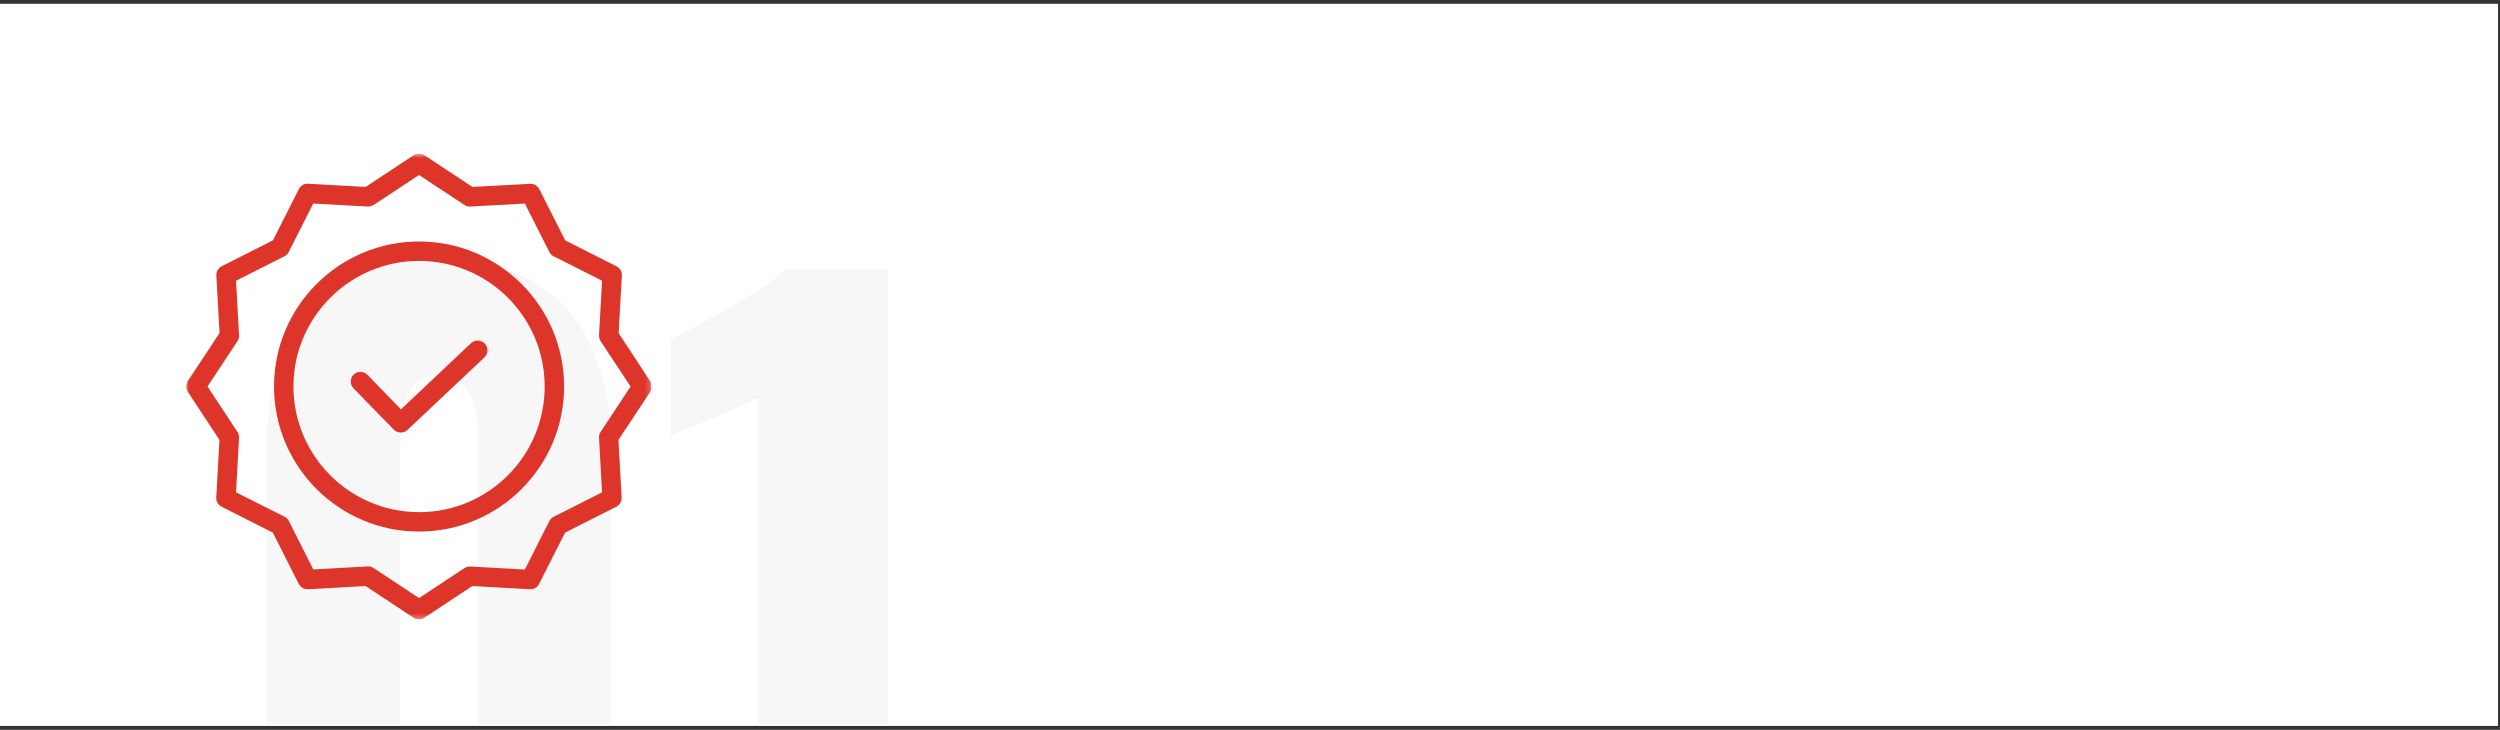 <svg width="483" height="141" viewBox="0 0 483 141" fill="none" xmlns="http://www.w3.org/2000/svg">
<rect x="0" y="0" width="483" height="141" fill="#333333" stroke="none"/>
<g clip-path="url(#clip0_390_297)">
<path d="M482.623 0.738H0V140.246H482.623V0.738Z" fill="white"/>
<mask id="mask0_390_297" style="mask-type:alpha" maskUnits="userSpaceOnUse" x="0" y="0" width="483" height="141">
<path d="M482.623 0.738H0V140.246H482.623V0.738Z" fill="#E0E2E3"/>
</mask>
<g mask="url(#mask0_390_297)">
<path d="M84.839 176.443C77.499 176.443 71.366 174.985 66.439 172.069C61.512 169.052 57.792 164.93 55.278 159.702C52.765 154.473 51.508 148.39 51.508 141.452V86.102C51.508 78.963 52.664 72.729 54.977 67.4C57.39 61.971 61.06 57.748 65.987 54.731C70.913 51.715 77.198 50.206 84.839 50.206C92.48 50.206 98.714 51.715 103.541 54.731C108.467 57.748 112.087 61.971 114.4 67.4C116.813 72.729 118.019 78.963 118.019 86.102V141.452C118.019 148.29 116.762 154.373 114.249 159.702C111.735 164.93 108.015 169.052 103.088 172.069C98.161 174.985 92.078 176.443 84.839 176.443ZM84.839 153.97C87.252 153.97 88.961 153.216 89.967 151.708C91.073 150.1 91.726 148.29 91.927 146.279C92.229 144.167 92.38 142.357 92.38 140.849V86.705C92.38 84.996 92.279 83.085 92.078 80.974C91.877 78.762 91.224 76.851 90.118 75.243C89.112 73.533 87.353 72.679 84.839 72.679C82.325 72.679 80.516 73.533 79.409 75.243C78.404 76.851 77.801 78.762 77.6 80.974C77.398 83.085 77.298 84.996 77.298 86.705V140.849C77.298 142.357 77.449 144.167 77.75 146.279C78.052 148.29 78.706 150.1 79.711 151.708C80.817 153.216 82.526 153.97 84.839 153.97ZM146.344 174.18V76.902C145.238 77.505 143.981 78.108 142.573 78.712C141.166 79.315 139.658 79.968 138.049 80.672C136.541 81.275 135.033 81.879 133.524 82.482C132.117 83.085 130.81 83.689 129.603 84.292V65.59C130.709 64.987 132.267 64.182 134.278 63.177C136.289 62.071 138.451 60.864 140.764 59.557C143.076 58.25 145.238 56.943 147.249 55.636C149.26 54.228 150.768 53.022 151.773 52.016H171.531V174.18H146.344Z" fill="#F7F7F7"/>
</g>
<g clip-path="url(#clip1_390_297)">
<mask id="mask1_390_297" style="mask-type:luminance" maskUnits="userSpaceOnUse" x="35" y="29" width="91" height="91">
<path d="M125.816 29.672H35.816V119.672H125.816V29.672Z" fill="white"/>
</mask>
<g mask="url(#mask1_390_297)">
<path d="M90.989 66.312L77.466 79.085L70.977 72.408C70.257 71.667 69.073 71.65 68.332 72.37C67.592 73.09 67.575 74.274 68.294 75.015L76.078 83.005C76.426 83.355 76.896 83.557 77.389 83.567C77.883 83.578 78.361 83.396 78.723 83.061L93.596 69.032C93.775 68.863 93.919 68.661 94.019 68.437C94.12 68.213 94.175 67.971 94.182 67.725C94.189 67.48 94.148 67.235 94.06 67.005C93.972 66.776 93.84 66.566 93.671 66.387C92.947 65.635 91.754 65.602 90.989 66.312Z" fill="#DD352A"/>
<path d="M80.962 46.656C65.508 46.656 52.941 59.222 52.941 74.677C52.941 90.132 65.508 102.698 80.962 102.698C96.418 102.698 108.984 90.132 108.984 74.677C108.984 59.222 96.418 46.656 80.962 46.656ZM80.962 98.947C67.571 98.947 56.693 88.05 56.693 74.677C56.693 61.303 67.571 50.407 80.962 50.407C94.367 50.407 105.233 61.273 105.233 74.677C105.233 88.081 94.367 98.947 80.962 98.947Z" fill="#DD352A"/>
<path d="M119.521 64.361L120.14 53.239C120.161 52.873 120.074 52.51 119.891 52.193C119.708 51.877 119.435 51.62 119.108 51.457L109.205 46.449L104.197 36.546C104.03 36.221 103.774 35.952 103.458 35.769C103.142 35.586 102.78 35.498 102.415 35.515L91.274 36.115L81.99 29.982C81.684 29.78 81.325 29.672 80.958 29.672C80.592 29.672 80.233 29.78 79.927 29.982L70.642 36.115L59.521 35.496C59.156 35.475 58.792 35.561 58.475 35.744C58.158 35.928 57.903 36.2 57.739 36.528L52.731 46.431L42.828 51.439C42.503 51.605 42.233 51.862 42.05 52.178C41.867 52.494 41.779 52.856 41.797 53.221L42.415 64.343L36.282 73.627C36.08 73.933 35.973 74.292 35.973 74.659C35.973 75.025 36.08 75.384 36.282 75.69L42.397 84.993L41.778 96.115C41.756 96.48 41.843 96.844 42.026 97.161C42.209 97.477 42.482 97.733 42.809 97.897L52.712 102.905L57.72 112.808C57.887 113.133 58.143 113.403 58.459 113.586C58.775 113.769 59.137 113.857 59.502 113.839L70.624 113.22L79.908 119.353C80.212 119.561 80.572 119.672 80.94 119.672C81.308 119.672 81.668 119.561 81.972 119.353L91.255 113.22L102.378 113.839C102.744 113.86 103.107 113.774 103.424 113.591C103.74 113.407 103.996 113.135 104.16 112.808L109.168 102.905L119.071 97.897C119.395 97.73 119.665 97.474 119.848 97.158C120.031 96.841 120.119 96.48 120.102 96.115L119.483 84.993L125.616 75.709C125.818 75.402 125.926 75.044 125.926 74.677C125.926 74.31 125.818 73.952 125.616 73.645L119.521 64.361ZM116.032 83.455C115.803 83.79 115.697 84.195 115.732 84.599L116.313 95.121L106.954 99.847C106.597 100.026 106.308 100.316 106.129 100.673L101.402 110.032L90.881 109.451C90.478 109.436 90.08 109.54 89.736 109.75L80.959 115.546L72.181 109.75C71.877 109.544 71.518 109.433 71.15 109.432H71.056L60.533 110.014L55.807 100.654C55.628 100.297 55.339 100.007 54.981 99.829L45.603 95.121L46.185 84.599C46.2 84.196 46.095 83.798 45.885 83.455L40.09 74.677L45.885 65.899C46.114 65.564 46.22 65.16 46.185 64.755L45.603 54.233L54.963 49.507C55.32 49.328 55.609 49.038 55.788 48.682L60.515 39.322L71.037 39.904C71.439 39.918 71.837 39.814 72.181 39.603L80.958 33.808L89.736 39.603C90.072 39.833 90.476 39.939 90.881 39.904L101.402 39.322L106.129 48.682C106.308 49.038 106.597 49.328 106.954 49.507L116.313 54.233L115.732 64.755C115.718 65.157 115.822 65.555 116.032 65.899L121.828 74.677L116.032 83.455Z" fill="#DD352A"/>
</g>
</g>
</g>
<defs>
<clipPath id="clip0_390_297">
<rect width="482.623" height="139.508" fill="white" transform="translate(0 0.738)"/>
</clipPath>
<clipPath id="clip1_390_297">
<rect width="90" height="90" fill="white" transform="translate(35.82 29.672)"/>
</clipPath>
</defs>
</svg>
